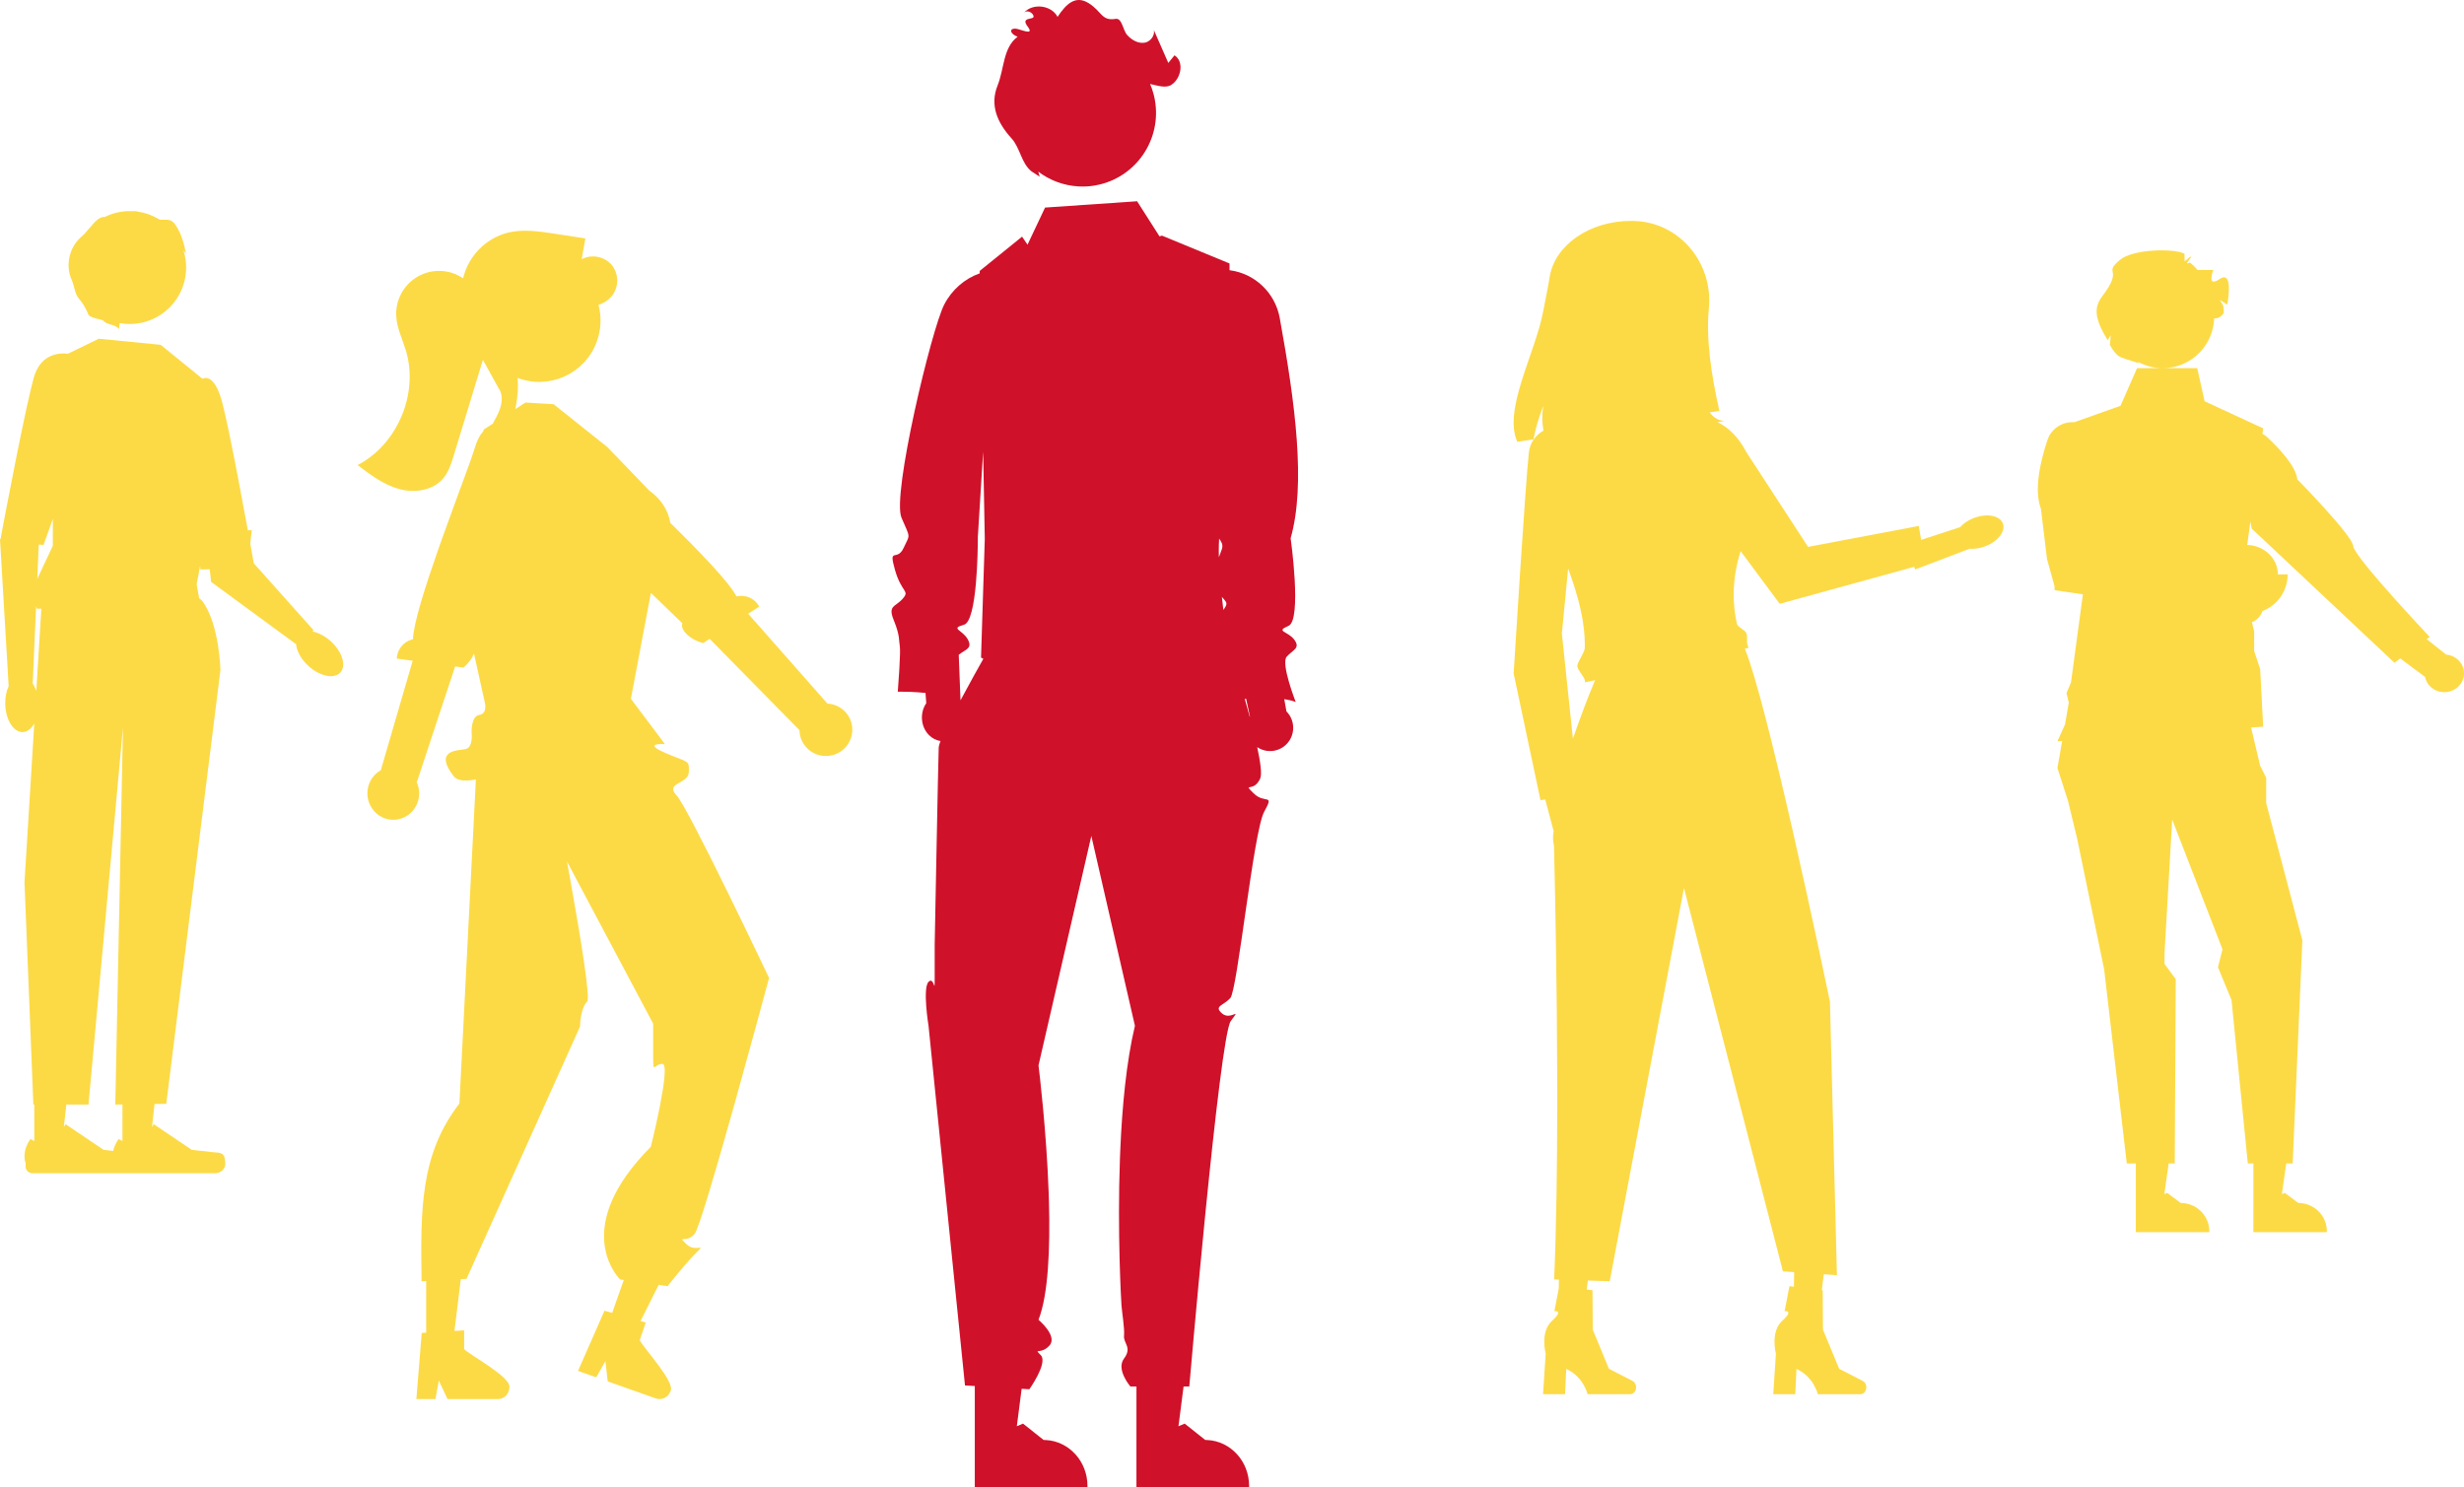 <?xml version="1.0" encoding="UTF-8"?>
<svg width="212px" height="128px" viewBox="0 0 212 128" version="1.1" xmlns="http://www.w3.org/2000/svg" xmlns:xlink="http://www.w3.org/1999/xlink">
    <title>undraw_positive_attitude_re_wu7d copy</title>
    <g id="Kit" stroke="none" stroke-width="1" fill="none" fill-rule="evenodd">
        <g id="Artboard" transform="translate(-185, -297)" fill-rule="nonzero">
            <g id="Group-21" transform="translate(185, 297)">
                <path d="M90.555,17.32 L98.476,17.862 L99.986,21.055 L100.453,20.365 L100.748,20.603 L103.757,23.037 L104.1,23.315 L104.096,23.52 C105.4,23.984 106.501,24.939 107.155,26.214 C108.239,28.321 111.668,42.593 110.828,44.551 C110.045,46.378 110.078,45.929 110.647,47.154 C111.216,48.379 111.966,47.002 111.395,49.022 C110.824,51.043 110.075,50.797 110.734,51.533 C110.906,51.725 111.076,51.854 111.223,51.964 L111.363,52.068 C111.69,52.322 111.835,52.543 111.482,53.401 C110.942,54.717 111.061,55.146 110.971,55.636 C110.931,55.854 110.962,56.646 111.008,57.459 L111.032,57.865 C111.086,58.737 111.148,59.525 111.148,59.525 L111.109,59.524 C111.084,59.524 111.046,59.523 110.997,59.523 L110.819,59.523 C110.398,59.524 109.621,59.542 108.762,59.632 L108.698,60.513 C109.274,61.357 109.174,62.546 108.465,63.256 C108.179,63.544 107.832,63.715 107.472,63.77 C107.566,64.013 107.621,64.198 107.626,64.306 C107.667,65.252 107.973,81.327 107.973,81.327 L107.973,84.394 C107.978,85.556 108.023,83.993 108.502,84.494 C109.03,85.047 108.502,88.275 108.502,88.275 L108.502,88.275 L105.366,119.224 L104.521,119.274 L104.521,123.916 L104.522,123.917 L104.522,128 L94.828,128 L94.828,127.871 C94.828,125.755 96.414,124.027 98.407,123.921 L98.601,123.916 L100.372,122.508 L100.906,122.736 L100.491,119.512 L99.827,119.551 C99.827,119.551 98.312,117.425 98.788,116.687 L98.849,116.611 L98.849,116.611 L98.991,116.468 C99.387,116.06 98.784,116.54 98.102,115.795 C97.355,114.98 99.04,113.573 99.04,113.573 C98.194,111.418 98.033,107.421 98.141,103.427 L98.162,102.722 C98.349,97.327 98.984,92.135 99.036,91.712 L99.04,91.684 L94.495,71.936 L90.744,88.275 C91.479,91.339 91.842,95.204 92.003,98.935 L92.033,99.679 C92.267,106.108 91.928,111.948 91.901,112.334 C91.857,112.957 91.619,114.324 91.682,114.958 C91.744,115.592 90.967,115.957 91.682,116.907 C92.396,117.856 91.134,119.315 91.134,119.315 L91.134,119.315 L90.613,119.314 L90.613,123.916 L90.614,123.917 L90.614,128 L80.92,128 L80.92,127.871 C80.92,125.755 82.505,124.027 84.499,123.921 L84.693,123.916 L86.464,122.508 L86.998,122.736 L86.558,119.314 L86.067,119.315 C86.067,119.315 85.469,112.369 84.74,105.001 L84.648,104.078 C83.877,96.378 82.984,88.515 82.495,87.861 C81.518,86.555 82.495,87.861 83.241,87.217 C83.986,86.572 83.147,86.555 82.537,85.891 C81.927,85.228 80.54,71.527 79.625,69.862 C78.71,68.198 79.563,69.24 80.54,68.26 C81.518,67.279 80.54,68.26 79.968,67.001 C79.803,66.641 79.941,65.598 80.222,64.293 L80.239,64.282 C79.393,64.867 78.244,64.707 77.587,63.913 C76.93,63.119 76.982,61.952 77.707,61.22 L77.897,60.163 C77.539,60.218 77.204,60.298 76.91,60.409 C76.91,60.409 78.21,57.104 77.685,56.511 C77.159,55.919 76.478,55.794 77.035,55.045 C77.592,54.297 78.706,54.36 77.531,53.861 C76.355,53.361 77.347,46.314 77.347,46.314 C76.027,41.675 76.947,34.737 78.283,27.371 C78.675,25.207 80.405,23.554 82.551,23.26 L82.606,23.253 L82.606,22.673 L83.129,22.457 L87.454,20.673 L88.414,20.277 L88.631,20.338 L90.555,17.32 Z M81.177,60.136 L80.847,61.656 L80.863,61.688 C81.004,61.168 81.149,60.648 81.293,60.146 C81.256,60.144 81.217,60.14 81.177,60.136 Z M103.804,38.868 L103.717,43.447 L103.662,46.382 L103.985,56.588 C103.985,56.588 103.947,56.609 103.877,56.645 C103.851,56.658 103.82,56.674 103.785,56.692 C104.078,57.21 104.926,58.716 105.75,60.263 L105.903,56.348 L105.868,56.32 C105.294,55.872 104.698,55.803 105.124,55.02 C105.575,54.193 106.684,54.102 105.455,53.764 C104.314,53.451 104.262,47.224 104.26,46.336 L104.261,46.231 L104.261,46.231 L103.804,38.868 Z M83.263,51.362 L83.202,51.435 C82.861,51.837 82.731,51.904 83.069,52.396 L83.136,52.49 C83.179,52.125 83.222,51.748 83.263,51.362 Z M83.498,46.349 L83.473,46.384 C83.037,47.023 83.233,47.102 83.519,47.949 L83.525,47.745 L83.525,47.745 L83.53,47.371 C83.529,47.03 83.518,46.689 83.498,46.349 Z M94.722,0.273 C95.863,-0.436 96.655,0.333 97.401,1.451 C97.932,0.428 99.566,0.241 100.314,1.118 L100.311,1.114 L100.255,1.06 C100.022,0.88 99.617,1.03 99.492,1.311 L99.466,1.391 C99.383,1.751 100.636,1.404 99.974,2.282 C99.312,3.161 100.688,2.456 101.057,2.461 C101.604,2.47 101.458,2.936 100.838,3.161 C102.1,4.101 101.976,5.897 102.562,7.358 C103.225,9.01 102.63,10.51 101.365,11.904 C100.608,12.737 100.522,14.06 99.635,14.754 L99.635,14.754 L98.938,15.208 C98.979,15.064 99.02,14.919 99.058,14.772 C98.084,15.511 96.89,15.972 95.59,16.042 C95.142,16.069 94.693,16.046 94.25,15.973 C94.106,15.95 93.961,15.921 93.816,15.888 C90.416,15.093 88.302,11.687 89.094,8.278 C89.105,8.227 89.119,8.178 89.132,8.127 C89.212,7.816 89.314,7.516 89.437,7.229 C88.814,7.359 88.098,7.613 87.622,7.31 C86.764,6.763 86.484,5.313 87.337,4.758 L87.337,4.758 L87.873,5.416 L89.119,2.575 L89.104,2.649 C89.049,3.057 89.369,3.511 89.787,3.644 L89.885,3.669 C90.45,3.776 91.016,3.447 91.403,3.022 C91.79,2.597 91.844,1.527 92.411,1.624 C93.616,1.831 93.601,0.97 94.722,0.273 Z" id="Combined-Shape" fill="#D0112A" transform="translate(94.196, 64) scale(-1, 1) translate(-94.196, -64) "></path>
                <path d="M43.7,20.019 C45.011,19.702 46.384,19.906 47.716,20.11 C48.6,20.246 49.483,20.381 50.367,20.517 C50.26,21.112 50.154,21.708 50.048,22.303 C50.903,21.865 51.945,22.05 52.598,22.757 C53.218,23.494 53.273,24.553 52.735,25.352 C52.418,25.799 51.988,26.07 51.495,26.239 C51.771,27.28 51.731,28.416 51.311,29.498 C50.256,32.215 47.202,33.561 44.489,32.504 L44.527,32.518 C44.614,33.42 44.528,34.317 44.337,35.205 L45.209,34.64 L47.632,34.783 L52.249,38.466 L55.847,42.2 C56.977,43.016 57.504,44 57.674,44.996 C60.232,47.508 62.748,50.115 63.365,51.324 C64.143,51.137 64.95,51.496 65.326,52.198 L64.375,52.816 L71.191,60.547 C71.798,60.578 72.364,60.851 72.764,61.299 L72.879,61.438 C73.282,61.969 73.427,62.649 73.275,63.296 C73.022,64.411 71.968,65.162 70.823,65.044 C69.678,64.925 68.803,63.975 68.786,62.832 L68.786,62.832 L61.059,54.976 L60.5,55.34 C59.234,55.014 58.505,54.108 58.708,53.639 L56.121,51.135 L55.998,51.037 L54.282,60.134 L57.211,64.034 C57.211,64.034 57.13,64.029 57.017,64.027 L56.912,64.026 C56.436,64.029 55.704,64.121 57.211,64.779 C59.241,65.665 59.298,65.352 59.269,66.426 C59.241,67.5 57.172,67.339 58.206,68.439 C59.241,69.538 66.169,84.156 66.169,84.156 C66.169,84.156 66.156,84.203 66.132,84.292 L66.088,84.458 C65.771,85.636 64.57,90.085 63.293,94.655 L62.865,96.179 C61.474,101.117 60.098,105.787 59.765,106.183 C59.038,107.047 58.226,106.231 59.038,107.047 C59.849,107.862 60.864,106.843 59.849,107.862 C58.835,108.881 57.443,110.68 57.443,110.68 L56.67,110.571 L55.113,113.683 L55.562,113.811 L55.042,115.323 C55.318,115.952 58.149,118.96 57.689,119.726 C57.508,120.245 56.948,120.52 56.433,120.342 L56.433,120.342 L52.288,118.877 L52.252,118.562 L52.088,117.129 L51.439,118.275 L51.296,118.526 L49.732,117.974 L49.848,117.71 L52.009,112.792 L52.566,112.951 L52.669,112.981 L53.67,110.148 L53.356,110.104 L53.325,110.073 C52.943,109.675 49.242,105.471 55.994,98.689 C55.994,98.689 56.36,97.228 56.687,95.628 L56.789,95.12 C57.137,93.336 57.386,91.552 56.989,91.552 C56.269,91.554 56.203,92.505 56.197,90.944 L56.197,88.089 L48.784,74.138 C48.815,74.31 48.847,74.483 48.878,74.655 L49.018,75.429 L49.018,75.429 L49.156,76.201 C50.047,81.209 50.795,85.912 50.515,86.193 C49.905,86.805 49.905,88.34 49.905,88.34 L40.137,110.053 L39.647,110.079 L39.101,114.534 L39.327,114.52 L39.934,114.482 L39.934,116.094 C40.394,116.599 44.008,118.506 43.825,119.389 C43.823,119.943 43.387,120.393 42.849,120.396 L42.849,120.396 L38.503,120.396 L38.369,120.109 L37.754,118.802 L37.516,120.109 L37.463,120.396 L35.824,120.396 L35.847,120.107 L36.285,114.707 L36.667,114.683 L36.667,110.236 L36.271,110.257 C36.18,104.045 36.154,99.333 39.527,94.962 L40.944,67.073 C40.024,67.249 39.338,67.194 39.032,66.796 C37.331,64.587 39.274,64.587 40.003,64.475 C40.732,64.364 40.579,63.099 40.579,63.099 C40.579,63.099 40.489,61.64 41.24,61.521 C41.991,61.403 41.704,60.413 41.704,60.413 L41.704,60.413 L40.782,56.242 C40.619,56.64 40.321,57.075 39.879,57.452 L39.879,57.452 L39.158,57.354 L35.859,67.319 C36.332,68.365 35.964,69.608 35.004,70.211 C34.044,70.814 32.794,70.588 32.095,69.684 C31.686,69.162 31.524,68.481 31.653,67.824 C31.782,67.168 32.188,66.603 32.763,66.283 L35.508,56.86 L34.138,56.675 C34.17,55.915 34.676,55.265 35.387,55.048 L35.532,55.011 C35.559,53.708 36.569,50.527 37.702,47.293 L37.976,46.516 C39.216,43.027 40.52,39.647 40.806,38.675 C41.046,37.86 41.323,37.382 41.586,37.106 L41.613,36.968 L42.4,36.458 C42.557,36.156 42.728,35.859 42.87,35.551 C43.181,34.874 43.336,34.025 42.903,33.418 L42.903,33.418 L41.549,30.965 L41.549,30.965 L39.035,39.209 C38.828,39.889 38.61,40.588 38.16,41.137 C37.28,42.21 35.683,42.45 34.346,42.085 C33.01,41.719 31.87,40.861 30.767,40.022 C34.193,38.245 36.038,33.873 34.924,30.169 C34.631,29.195 34.157,28.257 34.093,27.241 C34.005,25.832 34.724,24.497 35.946,23.797 C37.167,23.097 38.68,23.156 39.844,23.948 C40.304,22.022 41.788,20.51 43.7,20.019 Z" id="Combined-Shape" fill="#FCDA46"></path>
                <path d="M8.498,29.149 L13.826,29.673 L17.414,32.59 C17.798,32.421 18.547,32.448 19.13,34.672 C19.444,35.87 19.926,38.243 20.402,40.714 L20.526,41.36 C20.813,42.864 21.092,44.37 21.324,45.637 L21.658,45.624 L21.533,46.784 C21.666,47.516 21.771,48.104 21.837,48.476 L26.973,54.226 L26.892,54.344 C27.396,54.441 27.961,54.73 28.463,55.187 C29.448,56.084 29.816,57.286 29.285,57.872 C28.753,58.458 27.524,58.207 26.538,57.31 C25.902,56.73 25.523,56.024 25.477,55.438 L18.163,50.074 L18.046,48.988 L17.245,49.003 L17.214,48.713 L16.92,50.287 L17.136,51.488 C17.264,51.573 17.367,51.666 17.441,51.769 C18.881,53.761 18.966,57.659 18.966,57.659 L18.966,57.659 L14.306,94.992 L13.299,95.004 L13.077,96.987 L13.225,96.739 L16.497,98.946 L18.31,99.152 C18.663,99.192 18.98,99.156 19.189,99.37 L19.263,99.462 C19.331,99.568 19.372,99.869 19.384,100.052 L19.387,100.145 C19.387,100.597 18.99,100.964 18.499,100.964 L2.81,100.964 C2.476,100.964 2.205,100.713 2.205,100.405 L2.205,100.094 C2.205,100.094 1.804,99.158 2.629,98.006 C2.629,98.006 2.742,98.105 2.95,98.187 L2.95,95.049 L2.87,95.05 L2.107,75.935 L2.949,62.259 C2.705,62.703 2.357,62.985 1.963,62.998 C1.173,63.025 0.496,61.966 0.451,60.633 C0.43,60.031 0.542,59.476 0.744,59.045 L0.013,46.62 L0,46.62 C0,46.62 0.003,46.601 0.01,46.565 L0,46.395 L0.042,46.393 C0.199,45.557 0.765,42.546 1.381,39.468 L1.509,38.829 C2.024,36.273 2.556,33.772 2.896,32.535 C3.439,30.567 4.88,30.339 5.854,30.434 L8.498,29.149 Z M10.579,62.596 L7.615,95.05 L5.707,95.049 L5.491,96.987 L5.639,96.739 L8.911,98.946 L9.742,99.042 C9.807,98.737 9.945,98.383 10.215,98.006 C10.215,98.006 10.328,98.105 10.536,98.187 L10.536,95.041 L9.92,95.05 L10.579,62.596 Z M3.104,52.183 L2.815,58.814 C2.937,58.998 3.041,59.215 3.123,59.457 L3.557,52.377 L3.17,52.383 L3.104,52.183 Z M4.544,44.657 L3.748,46.891 L3.335,46.861 L3.206,49.827 L3.288,49.639 L4.545,46.967 L4.544,44.657 Z M11.5,18.176 C11.617,18.15 11.759,18.172 11.914,18.224 C12.583,18.326 13.205,18.566 13.754,18.913 C14.423,18.929 14.727,18.778 15.147,19.423 C15.625,20.157 15.85,21.02 16.015,21.875 C15.963,21.756 15.887,21.652 15.794,21.564 C15.938,22.025 16.015,22.515 16.015,23.023 C16.015,25.706 13.845,27.881 11.169,27.881 C10.869,27.881 10.576,27.854 10.292,27.802 L10.244,28.304 C9.857,27.867 9.234,28.002 8.847,27.566 C8.807,27.521 7.841,27.359 7.636,27.128 C7.598,27.085 7.326,26.311 6.833,25.755 C6.405,25.273 6.425,24.652 6.162,24.067 C5.609,22.84 5.957,21.281 6.983,20.39 C7.118,20.273 7.243,20.148 7.36,20.021 C7.466,19.883 7.58,19.753 7.701,19.629 C8.142,19.106 8.51,18.647 9.032,18.661 C9.676,18.344 10.402,18.165 11.169,18.165 C11.279,18.165 11.389,18.169 11.498,18.176 Z" id="Combined-Shape" fill="#FCDA46"></path>
                <path d="M162.28,19.01 C165.876,19.01 168.846,21.117 169.278,23.84 C169.432,24.814 169.647,25.78 169.826,26.753 C170.498,30.394 173.307,35.248 172.062,38.02 L170.67,37.806 C170.478,36.827 170.195,35.863 169.826,34.936 C169.948,35.635 169.94,36.357 169.809,37.054 C170.456,37.444 170.968,38.04 171.068,38.953 C171.38,41.791 172.377,57.951 172.377,57.951 L170.066,68.858 L169.656,68.801 L168.933,71.527 C169.012,71.907 169.006,72.353 168.902,72.812 C168.795,77.302 168.646,84.951 168.626,92.829 L168.624,93.933 L168.624,93.933 L168.624,95.039 C168.629,100.383 168.7,105.706 168.892,110.101 L168.48,110.114 L168.494,110.875 L168.872,112.84 C168.872,112.84 168.085,112.718 168.954,113.552 L169.072,113.662 C170.126,114.616 169.618,116.483 169.618,116.483 L169.618,116.483 L169.848,119.974 L167.951,119.974 L167.85,117.803 C166.375,118.456 166.013,119.974 166.013,119.974 L166.013,119.974 L162.336,119.974 C162.062,119.974 161.84,119.709 161.84,119.382 L161.84,119.382 L161.847,119.283 C161.875,119.088 161.984,118.92 162.139,118.84 L162.139,118.84 L164.179,117.788 L165.57,114.422 L165.591,111.032 L166.087,110.97 L165.989,110.195 L164.108,110.257 L157.722,76.415 L149.206,109.406 L148.239,109.474 L148.262,110.726 L148.649,110.68 L149.063,112.84 C149.063,112.84 148.21,112.707 149.263,113.662 C150.317,114.616 149.81,116.483 149.81,116.483 L149.81,116.483 L150.039,119.974 L148.143,119.974 L148.041,117.803 C146.566,118.456 146.204,119.974 146.204,119.974 L146.204,119.974 L142.528,119.974 C142.254,119.974 142.032,119.709 142.032,119.382 L142.032,119.382 L142.039,119.283 C142.067,119.088 142.175,118.92 142.331,118.84 L142.331,118.84 L144.371,117.788 L145.762,114.422 L145.783,111.032 L145.863,111.021 L145.691,109.654 L144.56,109.735 L145.161,86.206 L145.168,86.169 C145.282,85.622 146.649,79.049 148.233,72.07 L148.446,71.138 C149.915,64.711 151.529,58.154 152.484,55.813 L152.147,55.744 C152.432,55.344 152.186,54.84 152.359,54.48 C152.511,54.164 153.093,53.991 153.164,53.684 C153.49,52.274 153.686,50.059 152.846,47.428 L149.483,51.96 L137.916,48.778 L137.828,49.003 L133.149,47.222 C132.73,47.258 132.244,47.187 131.763,46.998 C130.665,46.564 130.009,45.674 130.3,45.009 C130.59,44.344 131.715,44.156 132.814,44.59 C133.295,44.78 133.69,45.057 133.959,45.365 L137.318,46.459 L137.518,45.26 L147.043,47.062 L152.357,38.902 C152.997,37.666 153.866,36.795 154.84,36.322 C154.642,36.309 154.445,36.274 154.254,36.218 C154.765,36.207 155.219,35.893 155.514,35.484 L154.675,35.355 C155.409,32.123 155.825,29.104 155.577,26.52 C155.208,22.643 158.074,19.153 161.956,19.016 C162.062,19.012 162.171,19.01 162.28,19.01 Z M166.256,55.771 C166.264,56.124 166.845,56.919 166.893,57.245 C166.957,57.686 166.112,58.333 166.256,58.719 L165.368,58.532 C165.977,59.943 166.665,61.811 167.278,63.563 L168.226,54.516 L167.688,48.928 C166.787,51.375 166.206,53.58 166.256,55.771 Z" id="Combined-Shape" fill="#FCDA46" transform="translate(151.304, 69.492) scale(-1, 1) translate(-151.304, -69.492) "></path>
                <path d="M203.466,31.683 L204.887,34.92 L208.873,36.336 C209.884,36.262 210.843,36.879 211.175,37.871 C211.754,39.604 212.363,42.127 211.733,43.788 L211.213,48.101 L210.562,50.453 L210.562,50.79 L208.123,51.143 L209.151,58.74 L209.539,59.646 L209.336,60.458 L209.662,62.338 L210.314,63.789 L209.909,63.76 L210.314,66.092 L209.406,68.917 L208.628,72.127 L206.294,83.427 L204.349,100.119 L203.57,100.119 L203.571,106.033 L197.249,106.033 L197.249,105.954 C197.249,104.663 198.264,103.608 199.548,103.525 L199.71,103.52 L200.864,102.653 L201.119,102.755 L200.742,100.119 L200.221,100.119 L200.134,84.261 L201.103,82.951 L201.103,82.078 L200.441,70.522 L196.114,81.693 L196.503,83.234 L195.336,86.059 L193.935,100.119 L193.455,100.119 L193.456,106.033 L187.134,106.033 L187.134,105.954 C187.134,104.663 188.149,103.608 189.433,103.525 L189.595,103.52 L190.749,102.653 L191.004,102.755 L190.627,100.119 L190.075,100.119 L189.241,80.923 L192.354,69.11 L192.354,66.927 L192.872,65.9 L193.653,62.605 L192.613,62.531 L192.871,57.575 L193.388,56.021 L193.388,54.338 L193.581,53.541 C193.31,53.436 193.066,53.255 192.887,53.006 C192.792,52.873 192.723,52.731 192.677,52.585 C191.408,52.101 190.506,50.869 190.506,49.426 L190.506,49.426 L191.349,49.426 C191.349,48.057 192.52,46.942 193.987,46.893 L193.712,44.889 L193.598,45.49 L181.319,57.03 L180.819,56.665 L178.688,58.246 C178.657,58.4 178.603,58.552 178.523,58.698 C178.088,59.49 177.064,59.795 176.237,59.377 C175.41,58.96 175.093,57.979 175.528,57.186 C175.806,56.68 176.323,56.375 176.876,56.327 L178.54,55 L178.283,54.812 C178.283,54.812 184.537,48.19 184.85,47.061 L184.862,46.997 C184.923,46.084 189.675,41.248 189.675,41.248 C189.806,40.088 191.281,38.536 192.282,37.605 C192.401,37.493 192.535,37.403 192.677,37.335 L192.613,36.861 L197.652,34.531 L198.285,31.683 L203.466,31.683 Z M204.957,22.38 C206.435,23.638 204.564,22.996 206.443,25.47 C207.193,26.457 207.142,27.384 205.994,29.278 C205.89,29.149 205.848,28.989 205.744,28.86 C205.749,29.072 205.747,29.286 205.784,29.492 C205.789,29.524 205.795,29.564 205.803,29.615 C205.805,29.626 205.808,29.631 205.811,29.642 C205.811,29.647 205.813,29.653 205.813,29.658 C205.497,30.26 205.135,30.632 204.875,30.736 C204.232,30.996 203.362,31.218 203.306,31.261 C203.312,31.251 203.34,31.207 203.385,31.136 C202.753,31.484 202.026,31.683 201.253,31.683 C198.809,31.683 196.827,29.697 196.827,27.248 L196.832,27.396 C196.474,27.424 196.208,27.239 196.004,26.934 C196.004,26.819 196.006,26.701 196.014,26.586 C196.022,26.508 196.03,26.436 196.044,26.361 C196.086,26.144 196.254,26.019 196.336,25.829 C196.153,25.93 195.961,26.027 195.796,26.155 C195.773,26.174 195.738,26.198 195.698,26.227 C195.594,25.545 195.238,23.257 196.376,24.022 C197.514,24.788 196.9,23.233 196.9,23.233 L198.263,23.233 C198.263,23.233 198.497,22.923 198.912,22.594 C198.986,22.615 199.056,22.636 199.125,22.663 C199.329,22.743 198.67,21.997 198.843,22.112 C198.776,21.914 199.468,22.642 199.372,22.454 C199.356,22.422 199.404,21.901 199.375,21.844 C200.135,21.381 203.782,21.379 204.957,22.38 Z" id="Combined-Shape" fill="#FCDA46" transform="translate(193.667, 63.789) scale(-1, 1) translate(-193.667, -63.789) "></path>
            </g>
        </g>
    </g>
</svg>